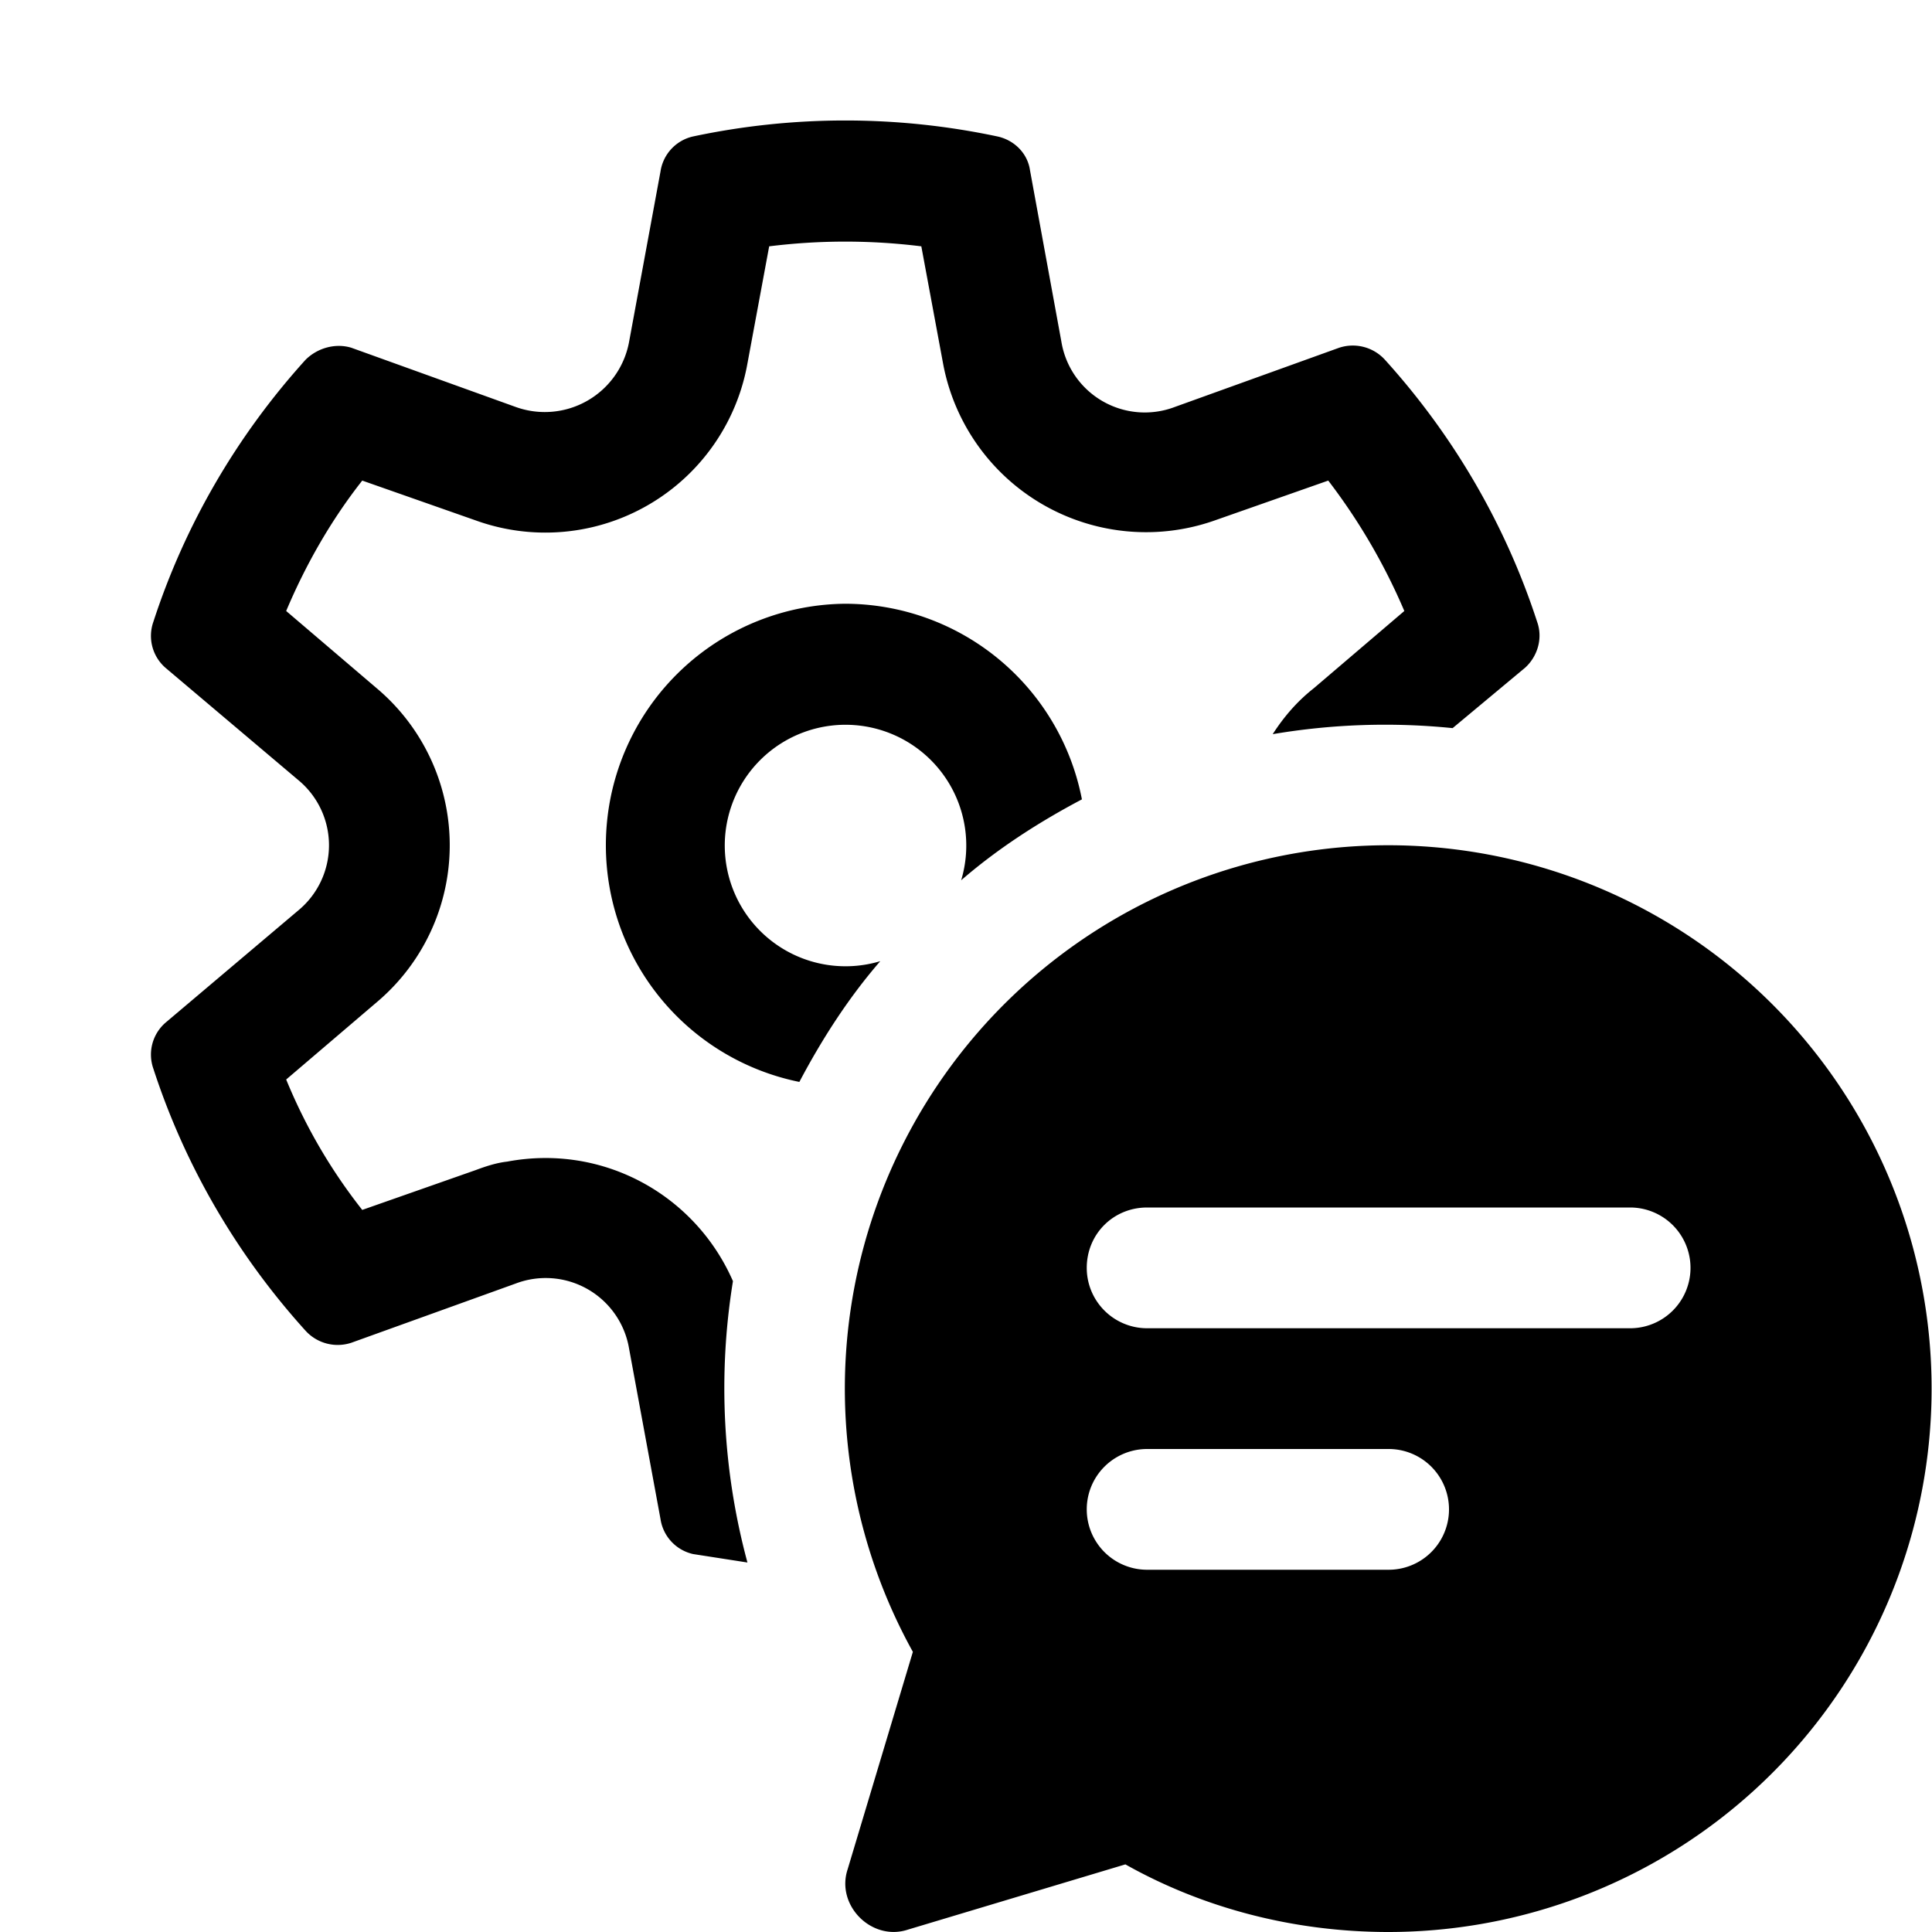 <svg width="16" height="16" viewBox="0 0 16 16" xmlns="http://www.w3.org/2000/svg"><path d="M7 5a2 2 0 0 0-.38 3.96c.19-.36.41-.7.67-1a1 1 0 1 1 .67-.67c.3-.26.64-.48 1-.67A2 2 0 0 0 7 5ZM4.2 9.62c.8-.15 1.56.28 1.87.99a5.54 5.54 0 0 0 .12 2.33l-.45-.07a.35.35 0 0 1-.27-.29l-.26-1.41a.7.7 0 0 0-.94-.54l-1.36.49a.36.36 0 0 1-.38-.1c-.57-.63-1-1.37-1.26-2.17a.35.35 0 0 1 .1-.38l1.1-.93a.7.7 0 0 0 0-1.08l-1.1-.93a.35.35 0 0 1-.1-.38c.26-.8.69-1.54 1.26-2.17.1-.1.25-.14.38-.1l1.36.49a.71.71 0 0 0 .94-.54l.26-1.41a.35.35 0 0 1 .27-.29 6.07 6.07 0 0 1 2.52 0c.14.03.25.14.27.28l.26 1.42a.7.7 0 0 0 .94.54l1.36-.49a.36.36 0 0 1 .38.1c.57.63 1 1.37 1.26 2.17.05.14 0 .29-.1.38l-.6.5a5.57 5.57 0 0 0-1.49.05c.09-.14.2-.27.34-.38l.75-.64A4.99 4.99 0 0 0 11 3.98l-.94.33a1.71 1.71 0 0 1-2.25-1.3l-.18-.97a5.1 5.1 0 0 0-1.26 0l-.18.97a1.7 1.7 0 0 1-2.25 1.3L3 3.98c-.26.33-.47.7-.63 1.08l.75.64a1.7 1.7 0 0 1 0 2.6l-.75.64c.16.39.37.75.63 1.08l.94-.33c.08-.03.17-.06.26-.07ZM11.5 16a4.5 4.5 0 1 0-3.94-2.32l-.54 1.8c-.1.3.2.6.5.5l1.8-.54c.64.36 1.39.56 2.18.56ZM9 10.5c0-.28.22-.5.5-.5h4a.5.5 0 0 1 0 1h-4a.5.5 0 0 1-.5-.5Zm.5 2.5a.5.5 0 0 1 0-1h2a.5.5 0 0 1 0 1h-2Z"/></svg>